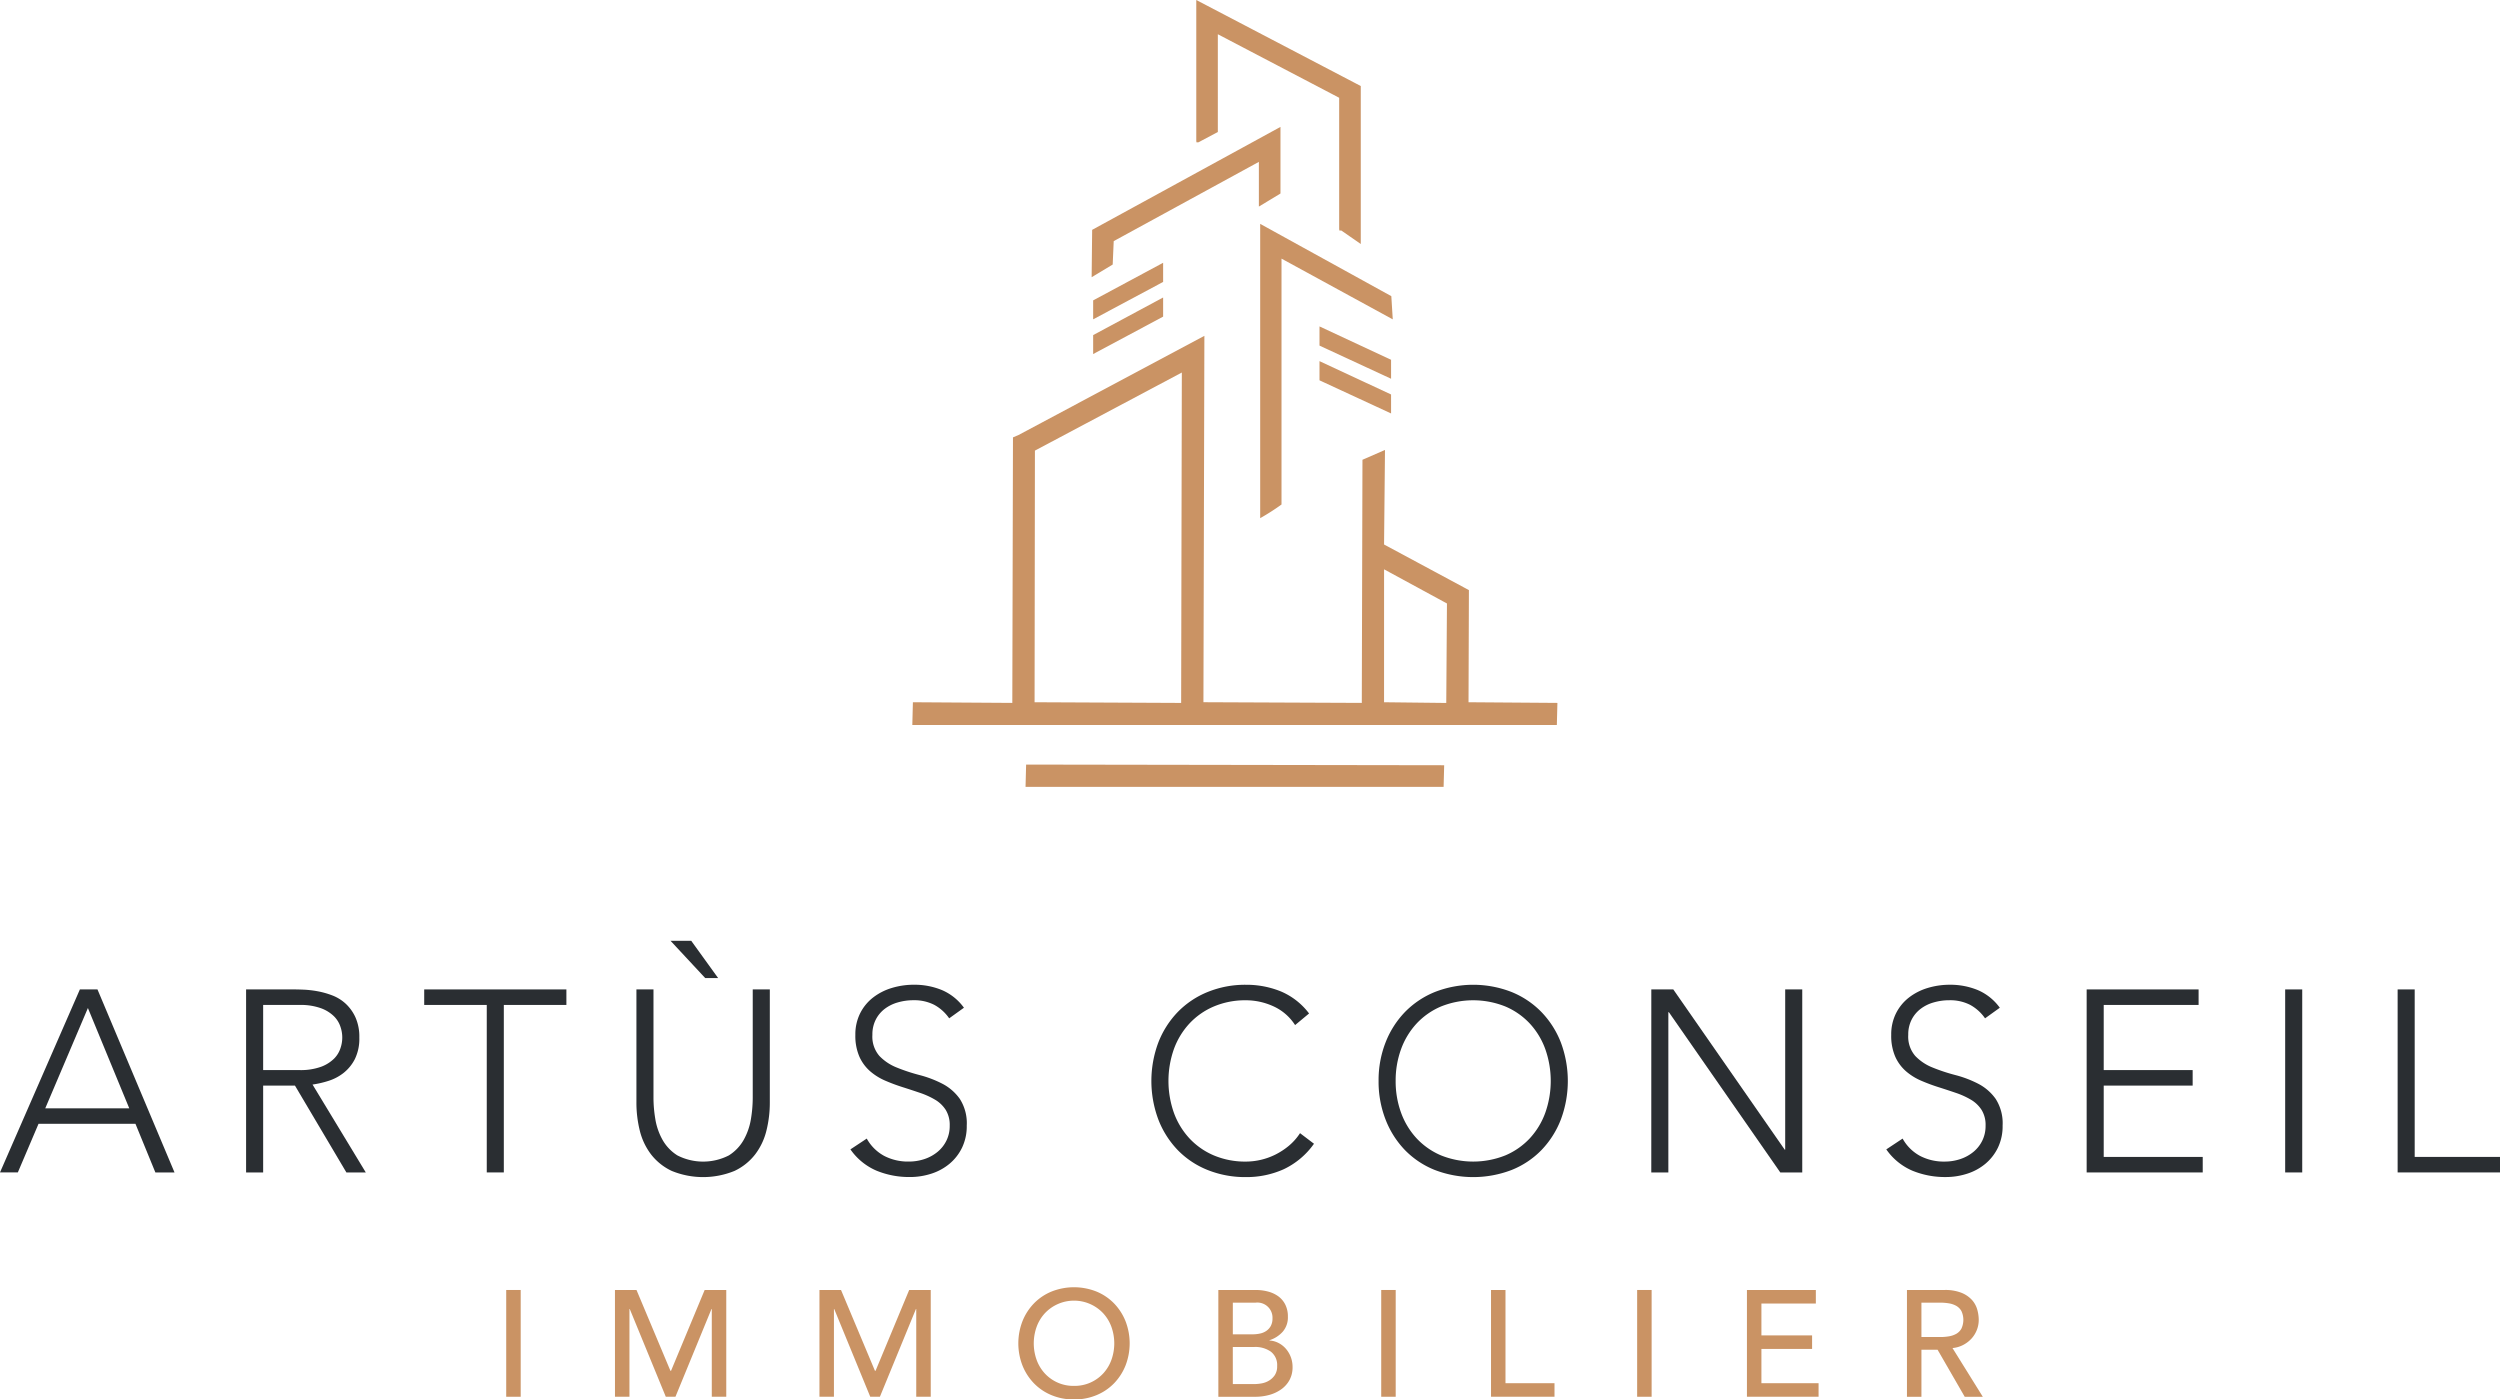 <svg xmlns="http://www.w3.org/2000/svg" width="522.428" height="292.449" viewBox="0 0 522.428 292.449">
  <g id="Groupe_468" data-name="Groupe 468" transform="translate(-1256.281 -1946.194)">
    <g id="Groupe_458" data-name="Groupe 458" transform="translate(1096.55 1800.942)">
      <g id="Groupe_451" data-name="Groupe 451">
        <path id="Tracé_1498" data-name="Tracé 1498" d="M176.424,352.013H180.1l16.1,38.246h-4L188.04,380.1H167.781l-4.323,10.155h-3.727ZM178.1,355.9l-8.913,20.96h17.556Z" fill="#2a2e32"/>
        <path id="Tracé_1499" data-name="Tracé 1499" d="M211.157,352.013h10.051q.752,0,2.053.052a21.222,21.222,0,0,1,2.807.327,17.1,17.1,0,0,1,3.077.863,8.676,8.676,0,0,1,2.811,1.731,8.964,8.964,0,0,1,2.053,2.859,9.9,9.9,0,0,1,.811,4.215,9.66,9.66,0,0,1-.946,4.537,8.814,8.814,0,0,1-2.376,2.889,9.891,9.891,0,0,1-3.16,1.648,20.269,20.269,0,0,1-3.295.758l11.128,18.367h-4.054L221.369,372.11h-6.647v18.149h-3.565Zm3.565,16.855h7.563a12.526,12.526,0,0,0,4.567-.7,7.655,7.655,0,0,0,2.729-1.73,5.5,5.5,0,0,0,1.32-2.215,6.794,6.794,0,0,0,0-4.323,5.526,5.526,0,0,0-1.32-2.214,7.569,7.569,0,0,0-2.729-1.726,12.42,12.42,0,0,0-4.567-.7h-7.563Z" fill="#2a2e32"/>
        <path id="Tracé_1500" data-name="Tracé 1500" d="M261.45,355.256H248.379v-3.243h29.712v3.243H265.015v35H261.45Z" fill="#2a2e32"/>
        <path id="Tracé_1501" data-name="Tracé 1501" d="M320.6,375.619a24.037,24.037,0,0,1-.706,5.888,13.428,13.428,0,0,1-2.349,4.969,11.812,11.812,0,0,1-4.32,3.461,17.293,17.293,0,0,1-13.127,0,11.818,11.818,0,0,1-4.324-3.461,13.491,13.491,0,0,1-2.349-4.969,24.233,24.233,0,0,1-.7-5.888V352.013h3.565V374.7a27.261,27.261,0,0,0,.379,4.376,13.191,13.191,0,0,0,1.487,4.324,9.09,9.09,0,0,0,3.133,3.3,11.808,11.808,0,0,0,10.749,0,9.131,9.131,0,0,0,3.133-3.3,13.283,13.283,0,0,0,1.487-4.324,27.7,27.7,0,0,0,.374-4.376V352.013h3.57Zm-10.8-25.981h-2.7l-7.24-7.78h4.324Z" fill="#2a2e32"/>
        <path id="Tracé_1502" data-name="Tracé 1502" d="M340.858,383.181A9.125,9.125,0,0,0,344.5,386.8a10.735,10.735,0,0,0,5.108,1.185,10.263,10.263,0,0,0,3.347-.536,8.552,8.552,0,0,0,2.729-1.516,7.03,7.03,0,0,0,1.835-2.35,6.907,6.907,0,0,0,.675-3.1,5.961,5.961,0,0,0-.837-3.3,6.662,6.662,0,0,0-2.24-2.136,16.543,16.543,0,0,0-3.16-1.429q-1.758-.6-3.622-1.19t-3.617-1.351a12.145,12.145,0,0,1-3.16-1.97,8.8,8.8,0,0,1-2.245-3.056,10.894,10.894,0,0,1-.837-4.537,9.843,9.843,0,0,1,1-4.511,9.64,9.64,0,0,1,2.7-3.295,12.068,12.068,0,0,1,3.918-2,15.889,15.889,0,0,1,4.646-.676,15.067,15.067,0,0,1,5.806,1.107,11.03,11.03,0,0,1,4.62,3.7l-3.082,2.214a9.034,9.034,0,0,0-3.16-2.838,9.193,9.193,0,0,0-4.293-.945,11.717,11.717,0,0,0-3.3.462,8.163,8.163,0,0,0-2.728,1.351,6.6,6.6,0,0,0-1.861,2.24,6.784,6.784,0,0,0-.706,3.186,6.153,6.153,0,0,0,1.46,4.4,10.213,10.213,0,0,0,3.648,2.432,38.623,38.623,0,0,0,4.751,1.569,22.841,22.841,0,0,1,4.755,1.809,10.218,10.218,0,0,1,3.648,3.16,9.417,9.417,0,0,1,1.456,5.592,10.353,10.353,0,0,1-.972,4.59,10.12,10.12,0,0,1-2.62,3.377,11.316,11.316,0,0,1-3.809,2.079,14.423,14.423,0,0,1-4.481.7,17.934,17.934,0,0,1-6.969-1.325,12.735,12.735,0,0,1-5.457-4.454Z" fill="#2a2e32"/>
        <path id="Tracé_1503" data-name="Tracé 1503" d="M434.314,384.262a16.211,16.211,0,0,1-6.373,5.348,18.947,18.947,0,0,1-7.836,1.621,21.092,21.092,0,0,1-8.02-1.486,18.047,18.047,0,0,1-6.241-4.158,19.143,19.143,0,0,1-4.049-6.377,22.983,22.983,0,0,1,0-16.122,19.2,19.2,0,0,1,4.049-6.35,18.35,18.35,0,0,1,6.241-4.184,20.761,20.761,0,0,1,8.02-1.513,19.005,19.005,0,0,1,7.265,1.378,14.43,14.43,0,0,1,5.919,4.62l-2.92,2.427a10.557,10.557,0,0,0-4.563-3.94,13.857,13.857,0,0,0-5.7-1.246,16.8,16.8,0,0,0-6.725,1.3,14.963,14.963,0,0,0-5.1,3.566,15.808,15.808,0,0,0-3.243,5.348,20.05,20.05,0,0,0,0,13.289,15.818,15.818,0,0,0,3.243,5.348,14.974,14.974,0,0,0,5.1,3.565,16.8,16.8,0,0,0,6.725,1.294,13.962,13.962,0,0,0,6.08-1.429,14.786,14.786,0,0,0,2.833-1.835,11.782,11.782,0,0,0,2.38-2.676Z" fill="#2a2e32"/>
        <path id="Tracé_1504" data-name="Tracé 1504" d="M447.816,371.134a21.621,21.621,0,0,1,1.46-8.046,19.194,19.194,0,0,1,4.049-6.35,18.364,18.364,0,0,1,6.242-4.184,22.023,22.023,0,0,1,16.044,0,18.294,18.294,0,0,1,6.237,4.184,19.141,19.141,0,0,1,4.053,6.35,22.983,22.983,0,0,1,0,16.122,19.089,19.089,0,0,1-4.053,6.377,17.993,17.993,0,0,1-6.237,4.158,22.4,22.4,0,0,1-16.044,0,18.06,18.06,0,0,1-6.242-4.158,19.142,19.142,0,0,1-4.049-6.377A21.81,21.81,0,0,1,447.816,371.134Zm3.566,0a19.127,19.127,0,0,0,1.133,6.647,15.831,15.831,0,0,0,3.242,5.348,14.994,14.994,0,0,0,5.1,3.565,18.125,18.125,0,0,0,13.451,0,15.01,15.01,0,0,0,5.108-3.565,15.759,15.759,0,0,0,3.238-5.348,19.967,19.967,0,0,0,0-13.289,15.749,15.749,0,0,0-3.238-5.348,15,15,0,0,0-5.108-3.566,18.073,18.073,0,0,0-13.451,0,14.982,14.982,0,0,0-5.1,3.566,15.822,15.822,0,0,0-3.242,5.348A19.114,19.114,0,0,0,451.382,371.134Z" fill="#2a2e32"/>
        <path id="Tracé_1505" data-name="Tracé 1505" d="M504.808,352.013H509.4L532.685,385.5h.1V352.013h3.565v38.246h-4.589l-23.283-33.491h-.109v33.491h-3.566Z" fill="#2a2e32"/>
        <path id="Tracé_1506" data-name="Tracé 1506" d="M557.322,383.181a9.125,9.125,0,0,0,3.644,3.622,10.735,10.735,0,0,0,5.108,1.185,10.268,10.268,0,0,0,3.347-.536,8.552,8.552,0,0,0,2.729-1.516,7.042,7.042,0,0,0,1.835-2.35,6.907,6.907,0,0,0,.675-3.1,5.961,5.961,0,0,0-.837-3.3,6.671,6.671,0,0,0-2.24-2.136,16.543,16.543,0,0,0-3.16-1.429q-1.758-.6-3.622-1.19t-3.617-1.351a12.145,12.145,0,0,1-3.16-1.97,8.8,8.8,0,0,1-2.245-3.056,10.894,10.894,0,0,1-.837-4.537,9.843,9.843,0,0,1,1-4.511,9.628,9.628,0,0,1,2.7-3.295,12.058,12.058,0,0,1,3.918-2,15.884,15.884,0,0,1,4.646-.676,15.067,15.067,0,0,1,5.806,1.107,11.03,11.03,0,0,1,4.62,3.7l-3.082,2.214a9.034,9.034,0,0,0-3.16-2.838,9.2,9.2,0,0,0-4.293-.945,11.712,11.712,0,0,0-3.3.462,8.153,8.153,0,0,0-2.728,1.351,6.6,6.6,0,0,0-1.861,2.24,6.785,6.785,0,0,0-.707,3.186,6.153,6.153,0,0,0,1.461,4.4,10.212,10.212,0,0,0,3.648,2.432,38.6,38.6,0,0,0,4.75,1.569,22.852,22.852,0,0,1,4.756,1.809,10.219,10.219,0,0,1,3.648,3.16,9.417,9.417,0,0,1,1.455,5.592,10.338,10.338,0,0,1-.972,4.59,10.117,10.117,0,0,1-2.619,3.377,11.315,11.315,0,0,1-3.809,2.079,14.432,14.432,0,0,1-4.481.7,17.93,17.93,0,0,1-6.969-1.325,12.729,12.729,0,0,1-5.457-4.454Z" fill="#2a2e32"/>
        <path id="Tracé_1507" data-name="Tracé 1507" d="M595.782,352.013h23.392v3.243H599.347v13.612h18.585v3.242H599.347v14.906h20.69v3.243H595.782Z" fill="#2a2e32"/>
        <path id="Tracé_1508" data-name="Tracé 1508" d="M637.266,352.013h3.565v38.246h-3.565Z" fill="#2a2e32"/>
        <path id="Tracé_1509" data-name="Tracé 1509" d="M660.767,352.013h3.565v35h17.827v3.243H660.767Z" fill="#2a2e32"/>
      </g>
      <g id="Groupe_452" data-name="Groupe 452">
        <path id="Tracé_1510" data-name="Tracé 1510" d="M265.516,414.821h3.025v22.313h-3.025Z" fill="#ca9364"/>
        <path id="Tracé_1511" data-name="Tracé 1511" d="M288.239,414.821h4.5l7.092,16.892h.126l7.028-16.892H311.5v22.313h-3.025V418.792h-.063l-7.533,18.342h-2.016l-7.532-18.342h-.063v18.342h-3.025Z" fill="#ca9364"/>
        <path id="Tracé_1512" data-name="Tracé 1512" d="M330.973,414.821h4.506l7.092,16.892h.126l7.027-16.892h4.507v22.313H351.2V418.792h-.063l-7.532,18.342h-2.017l-7.532-18.342H334v18.342h-3.025Z" fill="#ca9364"/>
        <path id="Tracé_1513" data-name="Tracé 1513" d="M384.17,437.7a12.044,12.044,0,0,1-4.7-.9,10.927,10.927,0,0,1-3.671-2.474,11.424,11.424,0,0,1-2.4-3.719,12.809,12.809,0,0,1,0-9.265,11.424,11.424,0,0,1,2.4-3.719,10.927,10.927,0,0,1,3.671-2.474,12.727,12.727,0,0,1,9.392,0,10.936,10.936,0,0,1,3.671,2.474,11.443,11.443,0,0,1,2.4,3.719,12.823,12.823,0,0,1,0,9.265,11.443,11.443,0,0,1-2.4,3.719,10.936,10.936,0,0,1-3.671,2.474A12.047,12.047,0,0,1,384.17,437.7Zm0-2.837a8.112,8.112,0,0,0,6.114-2.615,8.42,8.42,0,0,0,1.7-2.82,10.259,10.259,0,0,0,0-6.9,8.43,8.43,0,0,0-1.7-2.82,8.356,8.356,0,0,0-12.228,0,8.414,8.414,0,0,0-1.7,2.82,10.243,10.243,0,0,0,0,6.9,8.4,8.4,0,0,0,1.7,2.82,8.112,8.112,0,0,0,6.114,2.615Z" fill="#ca9364"/>
        <path id="Tracé_1514" data-name="Tracé 1514" d="M414.329,414.821h7.753a10.031,10.031,0,0,1,2.7.347,6.351,6.351,0,0,1,2.142,1.024,4.777,4.777,0,0,1,1.418,1.733,5.539,5.539,0,0,1,.521,2.475,4.561,4.561,0,0,1-1.072,3.135,6.241,6.241,0,0,1-2.773,1.781v.063a4.716,4.716,0,0,1,1.891.52,5.159,5.159,0,0,1,1.528,1.2,5.737,5.737,0,0,1,1.024,1.718,5.8,5.8,0,0,1,.378,2.111,5.562,5.562,0,0,1-.614,2.663,5.717,5.717,0,0,1-1.685,1.938,7.818,7.818,0,0,1-2.491,1.2,10.977,10.977,0,0,1-3.057.41h-7.659Zm3.027,9.266h4.128a7.152,7.152,0,0,0,1.607-.174,3.583,3.583,0,0,0,1.323-.583,2.943,2.943,0,0,0,.9-1.04,3.282,3.282,0,0,0,.331-1.544,3.158,3.158,0,0,0-3.529-3.277h-4.759Zm0,10.4H421.8a9.124,9.124,0,0,0,1.528-.141,4.545,4.545,0,0,0,1.56-.568,3.87,3.87,0,0,0,1.23-1.15,3.312,3.312,0,0,0,.5-1.922,3.519,3.519,0,0,0-1.293-2.978,5.6,5.6,0,0,0-3.5-.994h-4.474Z" fill="#ca9364"/>
        <path id="Tracé_1515" data-name="Tracé 1515" d="M448.367,414.821h3.025v22.313h-3.025Z" fill="#ca9364"/>
        <path id="Tracé_1516" data-name="Tracé 1516" d="M471.31,414.821h3.025V434.3h10.242v2.836H471.31Z" fill="#ca9364"/>
        <path id="Tracé_1517" data-name="Tracé 1517" d="M501.848,414.821h3.025v22.313h-3.025Z" fill="#ca9364"/>
        <path id="Tracé_1518" data-name="Tracé 1518" d="M524.791,414.821h14.4v2.836H527.817v6.65h10.589v2.837H527.817V434.3h11.944v2.836h-14.97Z" fill="#ca9364"/>
        <path id="Tracé_1519" data-name="Tracé 1519" d="M558.229,414.821h7.847a9.194,9.194,0,0,1,3.53.583,6.008,6.008,0,0,1,2.19,1.481,5.053,5.053,0,0,1,1.118,2.017,7.961,7.961,0,0,1,.316,2.159,5.749,5.749,0,0,1-.378,2.064,5.832,5.832,0,0,1-1.088,1.8,6.221,6.221,0,0,1-1.733,1.354,6,6,0,0,1-2.285.678l6.334,10.18H570.3l-5.673-9.833h-3.372v9.833h-3.025Zm3.025,9.832h3.971a10.765,10.765,0,0,0,1.749-.141,4.7,4.7,0,0,0,1.544-.52,2.85,2.85,0,0,0,1.088-1.088,4.357,4.357,0,0,0,0-3.686,2.85,2.85,0,0,0-1.088-1.088,4.7,4.7,0,0,0-1.544-.52,10.879,10.879,0,0,0-1.749-.141h-3.971Z" fill="#ca9364"/>
      </g>
      <g id="Groupe_457" data-name="Groupe 457">
        <g id="Groupe_456" data-name="Groupe 456">
          <g id="Groupe_455" data-name="Groupe 455">
            <g id="Groupe_454" data-name="Groupe 454">
              <g id="Groupe_453" data-name="Groupe 453">
                <path id="Tracé_1520" data-name="Tracé 1520" d="M450.477,207.141l.3,4.849L427.53,199.3v51.379a47.279,47.279,0,0,1-4.457,2.856v-61.5Z" fill="#ca9364"/>
                <path id="Tracé_1521" data-name="Tracé 1521" d="M427.313,185.691V171.771L387.96,193.283l-.108,9.9,4.4-2.65.213-4.895L422.8,179.077v9.344Z" fill="#ca9364"/>
                <path id="Tracé_1522" data-name="Tracé 1522" d="M410.163,174.992l4.061-2.154V152.407l25.356,13.275v27.437l.045.3h.4l4.068,2.823V163.23l-34.375-17.978v29.443l.045.3Z" fill="#ca9364"/>
              </g>
            </g>
            <path id="Tracé_1523" data-name="Tracé 1523" d="M450.426,224.4,435.6,217.535l-.132-.071v-4l14.956,6.969Z" fill="#ca9364"/>
            <path id="Tracé_1524" data-name="Tracé 1524" d="M450.426,231.651,435.6,224.789l-.132-.071v-4l14.956,6.969Z" fill="#ca9364"/>
            <path id="Tracé_1525" data-name="Tracé 1525" d="M388.169,211.984l14.489-7.747.132-.071v-4l-14.621,7.856Z" fill="#ca9364"/>
            <path id="Tracé_1526" data-name="Tracé 1526" d="M388.169,219.239l14.489-7.748.132-.071v-4l-14.621,7.856Z" fill="#ca9364"/>
          </g>
          <path id="Tracé_1527" data-name="Tracé 1527" d="M374.04,309.681l.12-4.655,87.362.139-.118,4.516Zm-23.66-12.927L350.5,292l20.775.139.139-55.487,1.164-.5,38.836-20.719-.2,76.562,33.094.144.139-50.807,4.708-2.054-.194,19.758,17.731,9.532L466.61,292l18.575.139-.118,4.617ZM448.958,292l13,.149.145-20.787-13.141-7.139ZM376,239.416,375.928,292l30.629.144L406.7,223.1Z" fill="#ca9364"/>
          <path id="Tracé_1528" data-name="Tracé 1528" d="M437.5,264.822" fill="#ca9364"/>
        </g>
      </g>
    </g>
  </g>
</svg>
